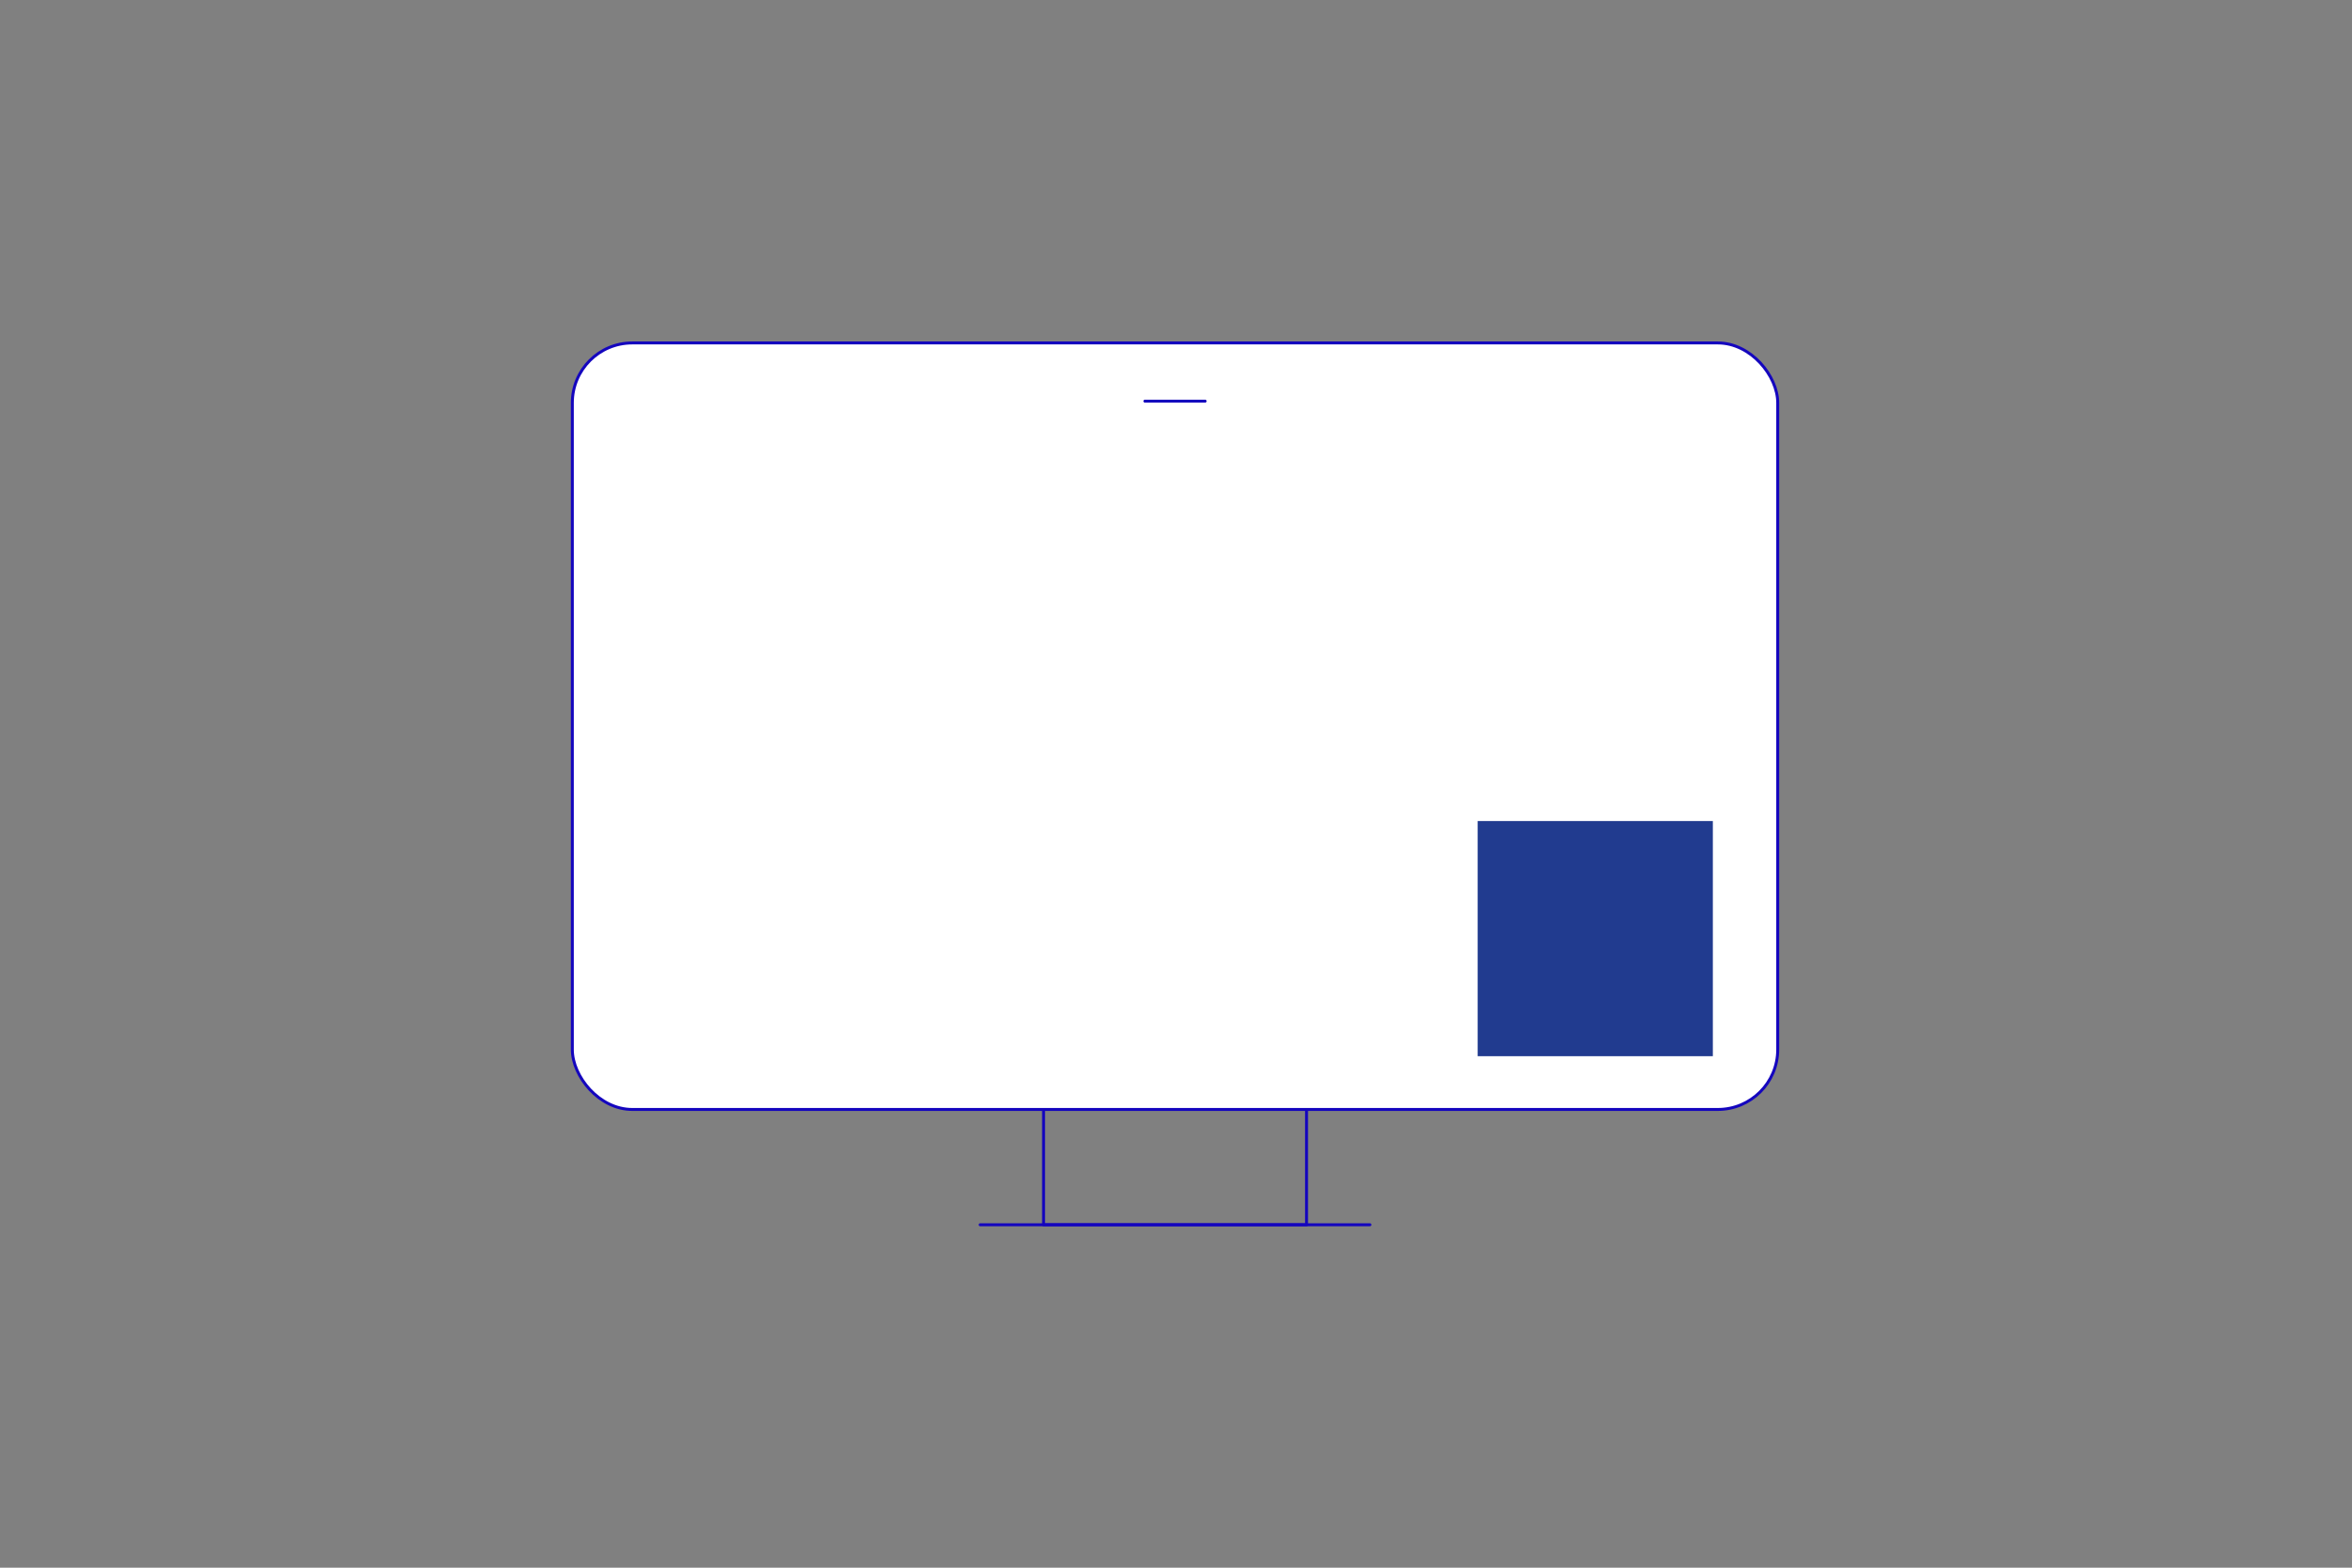 <?xml version="1.0" encoding="UTF-8"?>
<svg xmlns="http://www.w3.org/2000/svg" id="Wide_Medium_Rectangle" viewBox="0 0 800 533.33">
  <rect x="0" y="0" width="800" height="533.33" fill="#808080" stroke="none"/>
  <path d="M354.95,416.67v-78.45c0-3.35,2.71-6.07,6.06-6.07h77.33c3.35,0,6.06,2.72,6.06,6.07v78.45h-89.45Z" style="fill: none; stroke: #1405be; stroke-linecap: round; stroke-linejoin: round;"></path>
  <line x1="333.39" y1="416.67" x2="465.96" y2="416.67" style="fill: none; stroke: #1405be; stroke-linecap: round; stroke-linejoin: round;"></line>
  <rect x="194.67" y="116.67" width="410" height="260.77" rx="20.38" ry="20.38" style="fill: #fff; stroke: #1405be; stroke-linecap: round; stroke-linejoin: round;"></rect>
  <line x1="409.92" y1="136.47" x2="389.42" y2="136.47" style="fill: none; stroke: #1405be; stroke-linecap: round; stroke-linejoin: round;"></line>
  <rect x="502.6" y="279.32" width="80" height="80" style="fill: #213b8f;"></rect>
</svg>
